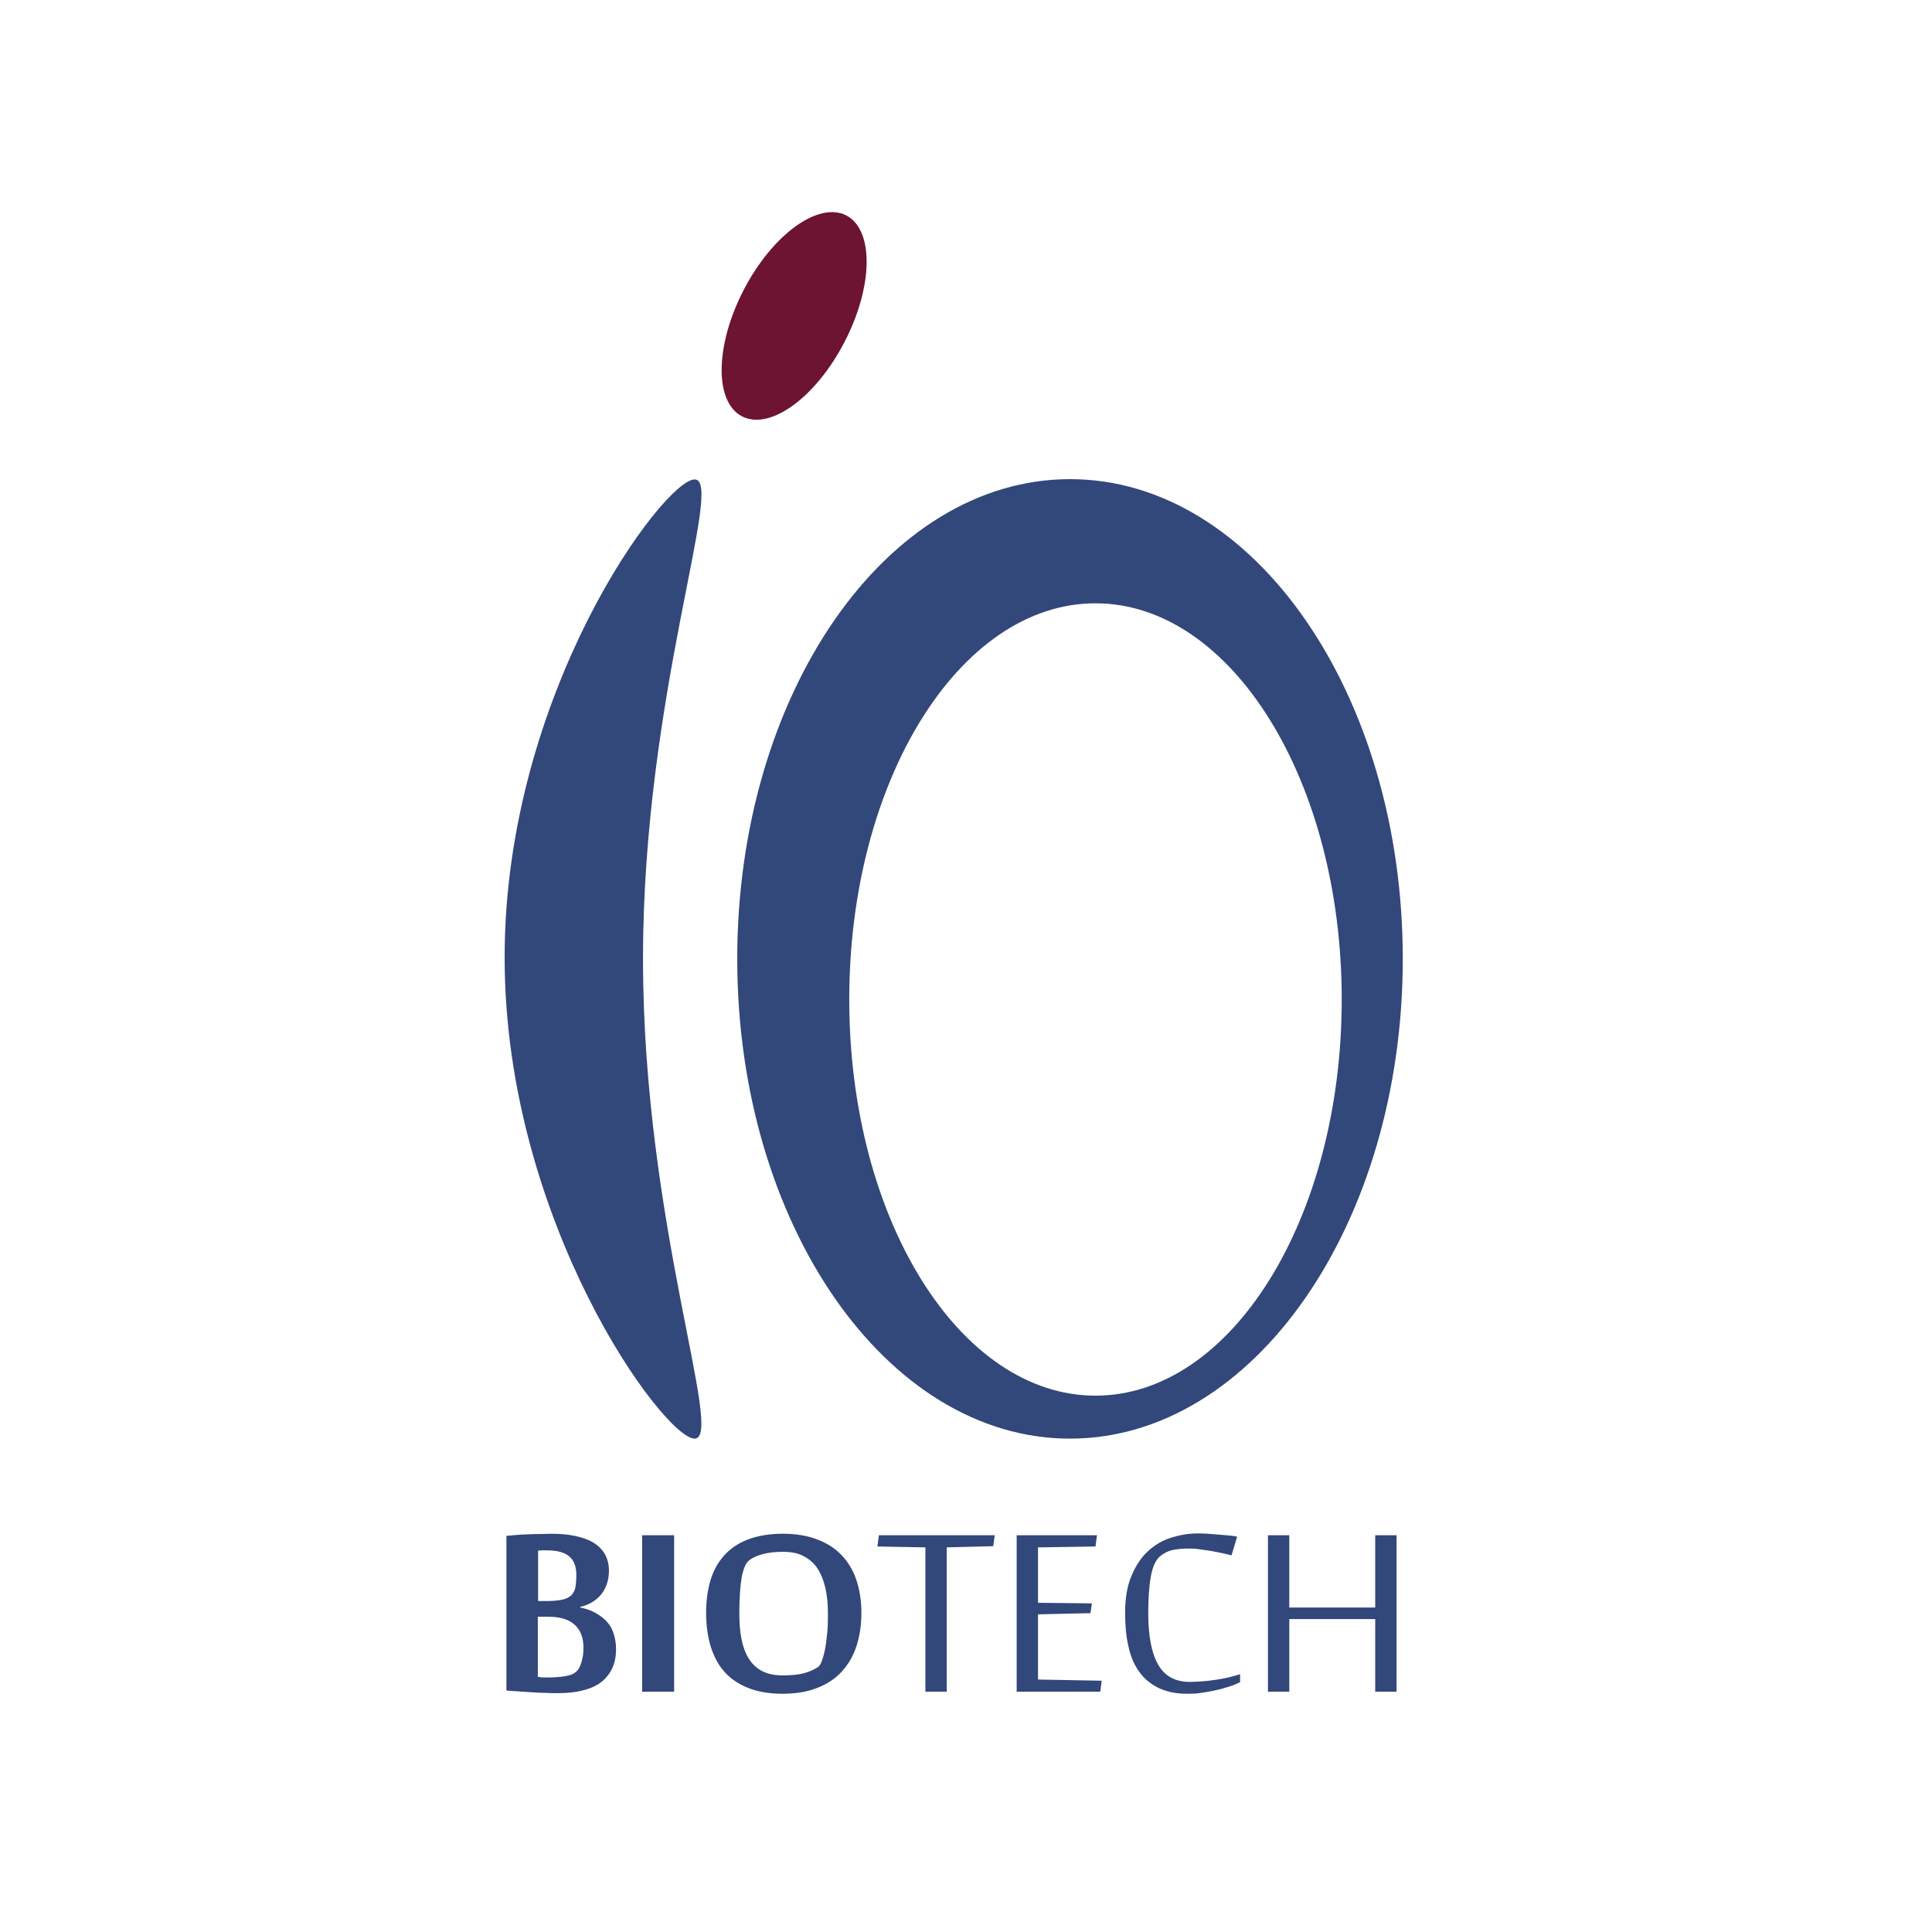 <?xml version="1.0" encoding="utf-8"?>
<!-- Generator: Adobe Illustrator 19.2.1, SVG Export Plug-In . SVG Version: 6.00 Build 0)  -->
<svg version="1.1" id="layer" xmlns="http://www.w3.org/2000/svg" xmlns:xlink="http://www.w3.org/1999/xlink" x="0px" y="0px"
	 viewBox="0 0 652 652" style="enable-background:new 0 0 652 652;" xml:space="preserve">
<style type="text/css">
	.st0{fill:#32477A;}
	.st1{fill:#6C1431;}
</style>
<path class="st0" d="M473.4,323.6c0,89.4-50.3,161.9-112.3,161.9c-62,0-112.3-72.5-112.3-161.9c0-89.4,50.3-161.9,112.3-161.9
	C423.1,161.7,473.4,234.2,473.4,323.6L473.4,323.6z M452.8,337.3c0-73.8-37.2-133.7-83.1-133.7c-45.9,0-83.1,59.9-83.1,133.7
	c0,73.9,37.2,133.7,83.1,133.7S452.8,411.1,452.8,337.3L452.8,337.3z M217,323.6c0,89.4,27.7,161.9,17.4,161.9
	c-10.3,0-64.1-73-64.1-162.4c0-89.4,53.8-161.3,64.1-161.3C244.8,161.7,217,234.2,217,323.6L217,323.6z M207.9,556.6
	c0,2.3-0.4,4.4-1.2,6.2c-0.8,1.8-2,3.4-3.6,4.7c-1.6,1.3-3.7,2.3-6.2,2.9c-2.5,0.7-5.5,1-8.9,1c-1.1,0-2.4,0-3.9-0.1
	c-1.5,0-3-0.1-4.6-0.2c-1.6-0.1-3.1-0.2-4.6-0.3c-1.5-0.1-2.8-0.2-4-0.3v-52.2c1.1-0.1,2.2-0.2,3.5-0.3s2.5-0.2,3.8-0.2
	c1.3-0.1,2.6-0.1,3.9-0.1s2.6-0.1,3.8-0.1c2.9,0,5.6,0.2,8,0.7c2.4,0.5,4.5,1.2,6.2,2.2c1.7,1,3,2.3,4,3.9c0.9,1.6,1.4,3.5,1.4,5.7
	c0,1.8-0.3,3.4-0.8,4.7c-0.5,1.4-1.2,2.6-2.1,3.6c-0.9,1-1.9,1.8-3.1,2.5c-1.2,0.6-2.4,1.1-3.7,1.4v0.2c2.1,0.4,4,1.1,5.5,2
	c1.5,0.9,2.8,1.9,3.8,3.1c1,1.2,1.7,2.6,2.1,4.1C207.7,553.3,207.9,555,207.9,556.6z M194.5,531.6c0-1.6-0.2-2.9-0.7-4
	c-0.4-1.1-1.1-1.9-2-2.6c-0.9-0.7-2-1.1-3.2-1.4c-1.3-0.3-2.7-0.4-4.4-0.4c-0.5,0-1,0-1.4,0c-0.5,0-0.9,0.1-1.2,0.1v17h3.6
	c1.2,0,2.4-0.1,3.7-0.3c1.3-0.2,2.3-0.5,2.9-0.9c0.3-0.2,0.6-0.4,1-0.7c0.3-0.3,0.6-0.8,0.9-1.3c0.3-0.6,0.5-1.3,0.6-2.2
	C194.4,533.9,194.5,532.9,194.5,531.6z M196.9,556c0-3.4-1-6-3.1-7.8c-2-1.8-5-2.6-8.9-2.6h-3.4v20.3c0.3,0,0.6,0.1,0.8,0.1
	c0.2,0,0.4,0.1,0.7,0.1s0.6,0,0.9,0s0.9,0,1.5,0c0.7,0,1.4,0,2.1-0.1c0.8,0,1.5-0.1,2.3-0.2c0.8-0.1,1.4-0.2,2.1-0.4
	c0.6-0.1,1.1-0.3,1.5-0.5c0.4-0.2,0.8-0.5,1.2-0.9s0.8-0.9,1.1-1.6c0.3-0.7,0.6-1.5,0.8-2.6C196.8,558.8,196.9,557.5,196.9,556z
	 M227.5,570.9h-10.8v-52.8h10.8V570.9z M290.7,544.3c0,4.2-0.6,8-1.7,11.3c-1.1,3.4-2.8,6.2-5,8.6s-5,4.2-8.4,5.5
	c-3.3,1.3-7.2,1.9-11.6,1.9c-4.5,0-8.4-0.7-11.6-2c-3.2-1.3-5.9-3.1-8-5.5c-2.1-2.4-3.6-5.3-4.6-8.6c-1-3.4-1.5-7.1-1.5-11.2
	c0-4.1,0.5-7.8,1.5-11.1c1-3.3,2.6-6.1,4.7-8.4c2.1-2.3,4.8-4.1,8-5.3c3.2-1.2,7.1-1.9,11.6-1.9c4.4,0,8.3,0.6,11.6,1.9
	c3.3,1.2,6.1,3,8.3,5.3c2.2,2.3,3.9,5.1,5,8.4C290.1,536.5,290.7,540.2,290.7,544.3z M279.4,544.4c0-3.2-0.3-6.1-0.9-8.7
	c-0.6-2.5-1.5-4.7-2.7-6.5c-1.2-1.8-2.8-3.1-4.7-4.1s-4.2-1.4-6.9-1.4c-2.3,0-4.5,0.2-6.5,0.7c-2,0.5-3.6,1.2-4.8,2.1
	c-1.2,0.9-2,2.8-2.6,5.8c-0.5,3-0.8,7-0.8,12.1c0,3.2,0.2,6,0.7,8.6c0.5,2.6,1.3,4.8,2.4,6.6s2.6,3.3,4.5,4.3c1.9,1,4.2,1.5,7,1.5
	c2.8,0,5.2-0.2,7.1-0.7c1.9-0.5,3.4-1.2,4.7-2c0.6-0.4,1.1-1.1,1.5-2.3c0.4-1.1,0.8-2.6,1.1-4.2c0.3-1.6,0.5-3.5,0.7-5.5
	S279.4,546.5,279.4,544.4z M312.3,570.9v-48.7l-16.2-0.3l0.5-3.8h39.1l-0.5,3.7l-15.7,0.4v48.7H312.3z M371.3,570.9h-28.2v-52.8
	h27.1l-0.5,3.8l-19.4,0.3v18.7l18.2,0.2l-0.5,3.3l-17.7,0.4v22l21.5,0.4L371.3,570.9z M400.6,571.6c-3.8,0-7-0.7-9.7-2
	c-2.6-1.3-4.8-3.1-6.5-5.5c-1.7-2.4-2.9-5.2-3.6-8.6c-0.8-3.3-1.1-7.1-1.1-11.2c0-5,0.7-9.2,2.2-12.6c1.4-3.4,3.3-6.2,5.6-8.3
	c2.3-2.1,4.9-3.6,7.8-4.5c2.9-0.9,5.8-1.4,8.7-1.4c1.1,0,2.3,0,3.6,0.1s2.6,0.2,3.8,0.3s2.4,0.2,3.5,0.3c1.1,0.1,1.9,0.2,2.6,0.4
	l-1.9,6.3c-0.7-0.2-1.6-0.4-2.9-0.7s-2.6-0.5-4-0.8c-1.4-0.2-2.8-0.4-4.2-0.6c-1.4-0.2-2.5-0.2-3.5-0.2c-2.1,0-3.8,0.2-5.3,0.5
	c-1.5,0.3-2.8,1-4.1,2c-1.5,1.2-2.6,3.5-3.2,6.8c-0.6,3.3-0.9,7.5-0.9,12.5c0,7.6,1.1,13.4,3.3,17.3c2.2,3.9,5.8,5.9,10.7,5.9
	c1.4,0,2.8-0.1,4.3-0.2c1.5-0.1,2.9-0.3,4.4-0.5c1.5-0.2,2.9-0.5,4.3-0.8s2.7-0.7,4-1.1v2.7c-1.3,0.6-2.6,1.2-4.1,1.6
	c-1.5,0.5-3,0.9-4.5,1.2c-1.5,0.3-3.1,0.6-4.6,0.8C403.6,571.6,402.1,571.6,400.6,571.6z M464.1,570.9v-24.5h-29v24.5h-7.2v-52.8
	h7.2v24.4h29v-24.4h7.2v52.8H464.1z"/>
<path class="st1" d="M285,115.4c9.7-18.7,10-37.8,0.6-42.7c-9.4-4.8-24.9,6.4-34.6,25.1c-9.7,18.7-10,37.8-0.6,42.7
	C259.8,145.4,275.3,134.2,285,115.4L285,115.4z"/>
</svg>
